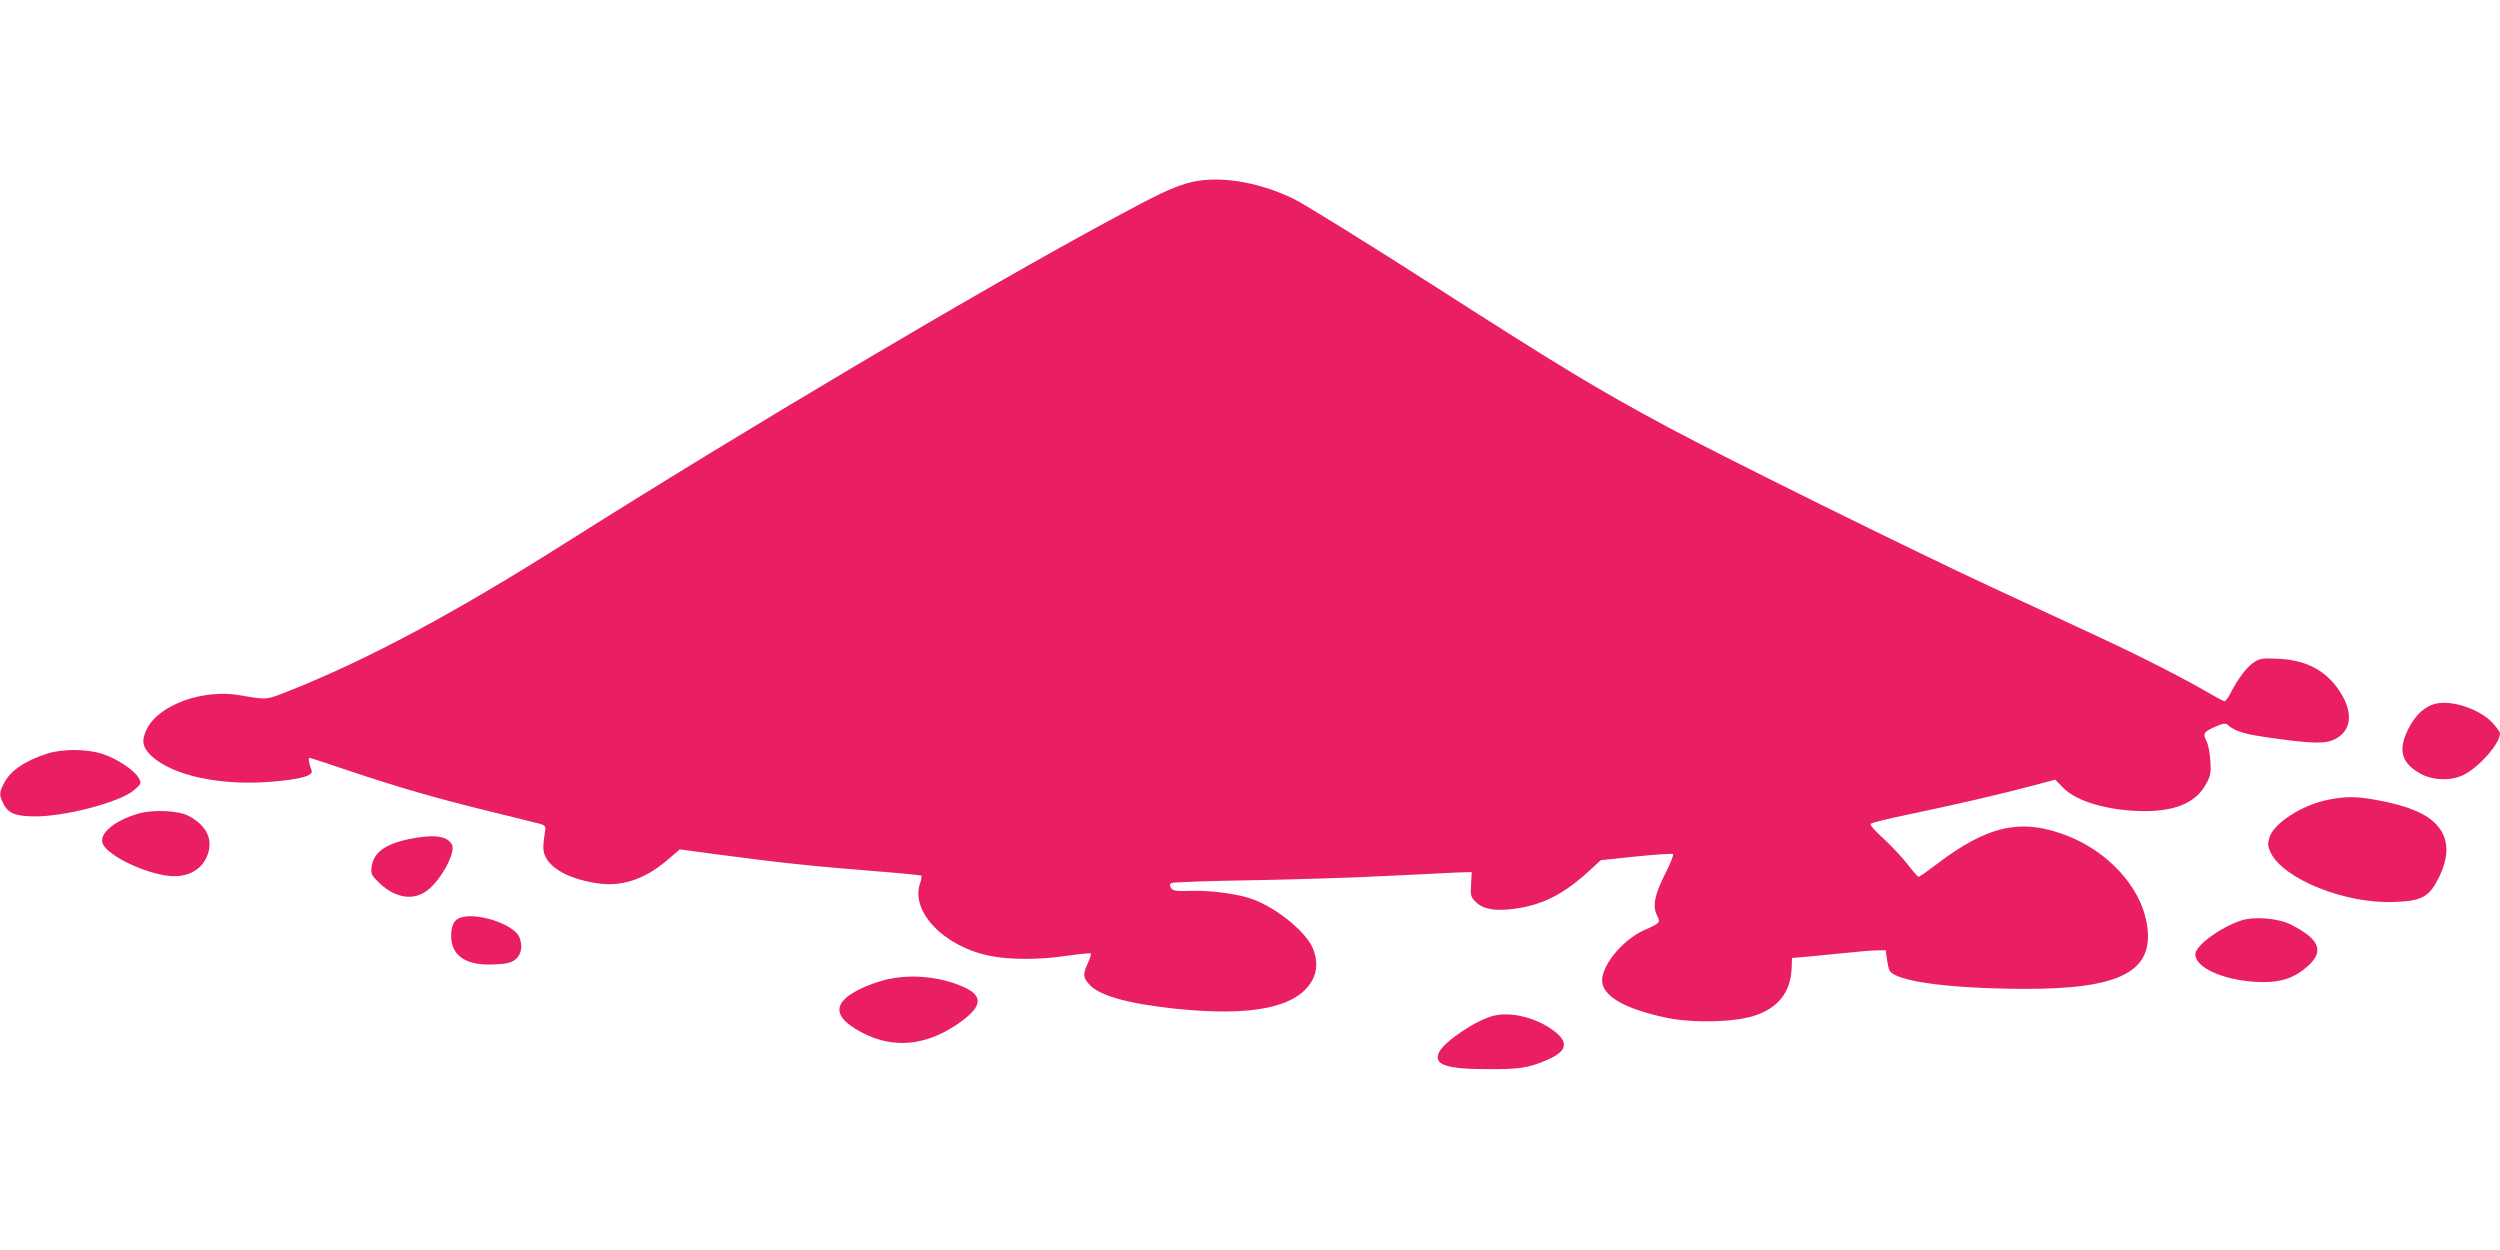 <?xml version="1.0" standalone="no"?>
<!DOCTYPE svg PUBLIC "-//W3C//DTD SVG 20010904//EN"
 "http://www.w3.org/TR/2001/REC-SVG-20010904/DTD/svg10.dtd">
<svg version="1.0" xmlns="http://www.w3.org/2000/svg"
 width="1280pt" height="640pt" viewBox="0 0 1280 640"
 preserveAspectRatio="xMidYMid meet">
<g transform="translate(0,640) scale(0.1,-0.1)"
fill="#e91e63" stroke="none">
<path d="M6075 5461 c-80 -24 -153 -59 -375 -179 -675 -363 -1889 -1083 -2805
-1662 -569 -360 -1010 -596 -1409 -755 -126 -50 -116 -49 -256 -25 -190 34
-419 -49 -479 -174 -28 -57 -22 -91 22 -134 107 -103 357 -157 622 -134 150
13 212 31 200 59 -12 29 -18 63 -11 63 4 0 100 -31 214 -70 252 -84 417 -132
712 -205 124 -30 239 -59 255 -63 22 -6 29 -13 27 -28 -13 -86 -13 -107 -2
-134 28 -67 122 -119 259 -141 129 -22 247 16 365 115 l66 57 188 -25 c325
-43 480 -60 808 -86 130 -10 238 -21 241 -23 3 -3 0 -22 -7 -42 -48 -146 128
-325 364 -370 103 -20 255 -19 393 2 62 9 115 14 118 11 3 -3 -4 -25 -15 -49
-26 -57 -25 -72 5 -107 50 -59 194 -100 447 -127 386 -40 615 6 694 141 30 50
31 112 4 173 -38 82 -176 196 -298 244 -70 28 -210 48 -316 46 -85 -3 -101 0
-110 14 -8 13 -8 20 2 26 7 4 189 11 405 14 216 4 528 13 693 22 166 8 333 16
370 18 l69 2 -3 -62 c-4 -58 -2 -65 25 -92 38 -37 102 -48 203 -33 139 20 244
73 371 188 l65 60 182 19 c100 10 185 16 188 12 4 -4 -14 -50 -41 -102 -54
-107 -65 -166 -41 -212 18 -37 17 -39 -67 -76 -117 -53 -227 -194 -213 -271
14 -74 128 -135 329 -177 134 -28 346 -23 448 10 122 39 187 121 192 241 l2
55 80 7 c44 4 132 13 195 19 63 7 135 13 160 13 l45 1 6 -47 c4 -26 10 -52 14
-58 34 -55 301 -91 685 -93 502 -2 676 91 631 339 -34 184 -194 360 -402 443
-237 94 -410 57 -675 -145 -46 -35 -87 -64 -91 -63 -5 0 -30 30 -58 66 -27 35
-83 94 -123 131 -45 40 -69 69 -64 74 6 6 92 27 193 48 226 47 453 99 623 144
l129 34 41 -42 c70 -71 235 -118 416 -119 164 0 267 46 318 144 20 37 23 55
19 114 -2 39 -11 84 -20 101 -20 38 -13 48 47 74 42 18 51 19 65 6 37 -32 86
-46 232 -66 202 -28 266 -29 315 -4 84 43 94 135 25 242 -71 109 -171 162
-315 169 -79 4 -95 2 -123 -16 -37 -23 -83 -83 -119 -153 -13 -27 -29 -48 -34
-48 -5 0 -33 14 -62 31 -126 75 -359 194 -563 289 -121 56 -380 176 -575 267
-403 187 -1360 660 -1645 813 -369 198 -556 312 -1185 715 -349 224 -680 429
-735 456 -190 93 -403 124 -550 80z"/>
<path d="M12475 2798 c-58 -12 -109 -58 -146 -133 -54 -110 -32 -177 73 -231
60 -30 144 -32 206 -4 80 36 192 162 192 215 0 8 -20 35 -43 59 -66 66 -200
111 -282 94z"/>
<path d="M240 2541 c-114 -37 -188 -88 -220 -152 -24 -47 -25 -59 -3 -103 23
-50 64 -66 163 -66 159 0 437 74 507 135 37 33 38 34 23 62 -21 38 -109 98
-183 122 -78 27 -208 28 -287 2z"/>
<path d="M11919 2305 c-134 -27 -278 -120 -300 -194 -9 -32 -8 -44 6 -75 65
-137 384 -265 635 -254 140 5 178 26 227 125 68 137 46 244 -65 314 -56 35
-145 64 -260 84 -100 18 -154 18 -243 0z"/>
<path d="M711 2235 c-119 -34 -200 -98 -187 -149 14 -56 186 -146 321 -168
112 -19 199 29 223 122 19 74 -18 138 -103 183 -52 27 -178 33 -254 12z"/>
<path d="M2100 2105 c-126 -25 -187 -69 -197 -142 -5 -36 -1 -44 31 -76 81
-82 175 -101 247 -51 74 51 157 203 132 242 -26 43 -93 51 -213 27z"/>
<path d="M2353 1700 c-30 -12 -43 -41 -43 -92 0 -101 75 -152 215 -146 66 2
90 8 112 24 32 24 41 70 22 116 -28 67 -225 131 -306 98z"/>
<path d="M11474 1687 c-107 -36 -234 -129 -234 -173 0 -67 138 -130 305 -141
109 -7 182 11 246 60 115 87 97 152 -61 233 -65 33 -188 43 -256 21z"/>
<path d="M4517 1379 c-73 -21 -137 -50 -177 -81 -76 -60 -50 -122 80 -188 154
-79 318 -64 477 43 131 88 143 145 40 192 -127 58 -290 71 -420 34z"/>
<path d="M7646 1199 c-86 -21 -246 -128 -276 -183 -35 -66 29 -90 245 -90 167
-1 212 6 310 49 100 44 109 90 27 150 -89 65 -217 97 -306 74z"/>
</g>
</svg>
